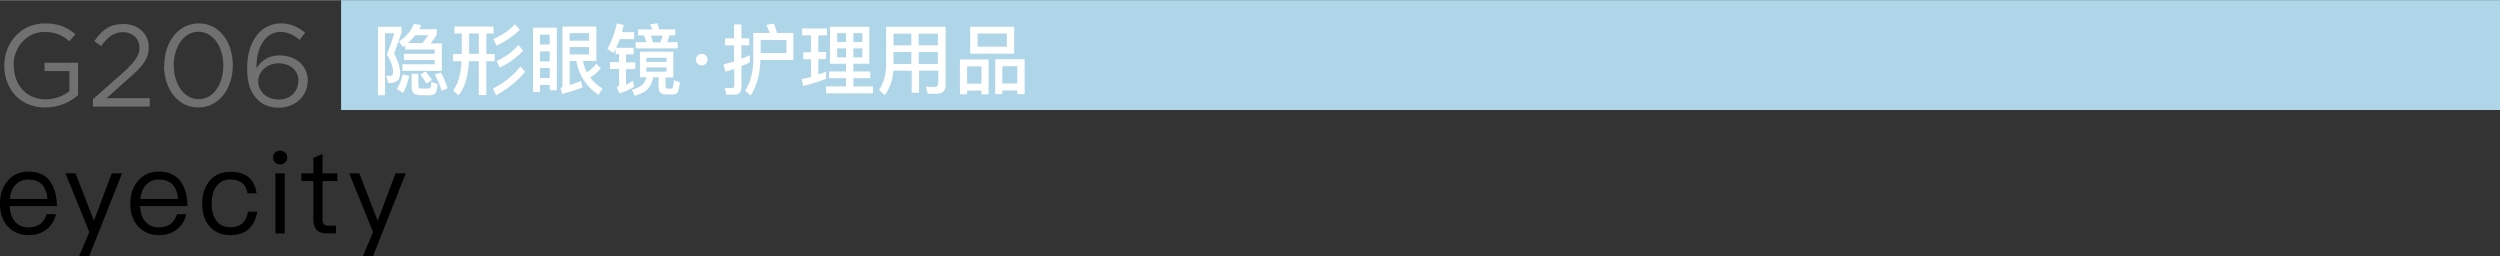 <svg data-name="レイヤー 2" xmlns="http://www.w3.org/2000/svg" width="45.53mm" height="17.65" viewBox="0 0 129.07 13.22"><rect x="0" y="0" width="129.07" height="13.22" fill="#333333" stroke="none"/><g data-name="text"><path style="fill:#afd5e9" d="M17.61 0h111.46v5.67H17.61z"/><path d="M.22 3.38c0-1.16.84-2.18 2.1-2.18.71 0 1.15.2 1.57.56l-.31.36c-.32-.28-.68-.48-1.28-.48-.93 0-1.6.79-1.6 1.72h.01c0 1.01.64 1.76 1.66 1.76.48 0 .92-.19 1.21-.42V3.66H2.3v-.43h1.73V4.9c-.39.35-.98.64-1.69.64-1.31 0-2.12-.96-2.12-2.16ZM4.8 5.11l1.52-1.34c.64-.58.88-.9.88-1.32 0-.49-.39-.8-.85-.8-.48 0-.79.25-1.13.72l-.35-.25c.38-.56.77-.89 1.51-.89s1.3.5 1.3 1.19c0 .62-.32 1-1.06 1.64l-1.12 1h2.23v.43H4.8v-.37ZM8.48 3.38c0-1.19.7-2.18 1.78-2.18s1.76.98 1.76 2.16c0 1.19-.7 2.18-1.78 2.18s-1.77-.98-1.77-2.16Zm3.05 0c0-.93-.5-1.75-1.28-1.75s-1.28.8-1.28 1.73c0 .93.5 1.75 1.29 1.75s1.27-.81 1.27-1.73ZM13.29 5.12c-.34-.34-.53-.77-.53-1.63 0-1.29.65-2.29 1.75-2.29.5 0 .88.18 1.24.48l-.28.37c-.31-.26-.61-.41-.99-.41-.81 0-1.24.85-1.24 1.8v.06c.28-.4.65-.65 1.2-.65.78 0 1.45.5 1.45 1.29 0 .82-.65 1.41-1.51 1.41-.46 0-.84-.16-1.1-.43Zm2.12-.95c0-.53-.42-.91-1.03-.91s-1.05.45-1.05.92c0 .55.44.95 1.06.95s1.01-.43 1.01-.96Z" style="fill:#717071"/><path d="M2.58 9.36c.23.3.35.73.36 1.27H.5c.02.35.11.62.28.81.17.19.4.29.7.29.25 0 .46-.07.62-.19.13-.11.23-.27.31-.49h.48c-.07.3-.21.54-.42.73-.26.23-.59.35-.99.35-.44 0-.8-.15-1.07-.44-.28-.3-.41-.7-.41-1.2 0-.46.13-.84.39-1.15.26-.32.62-.49 1.07-.49.5 0 .88.17 1.13.5ZM.8 9.53c-.17.18-.26.42-.29.73h1.94c-.06-.67-.39-1-.98-1-.28 0-.5.09-.67.27ZM3.9 8.94l.95 2.45.92-2.45h.53l-1.7 4.29h-.52l.53-1.26-1.23-3.03h.52ZM9.32 9.36c.23.3.35.73.36 1.27H7.23c.02.35.11.62.28.81.17.19.4.29.7.29.25 0 .46-.07.62-.19.13-.11.23-.27.31-.49h.48c-.07.3-.21.54-.42.73-.26.23-.59.35-.99.35-.44 0-.8-.15-1.07-.44-.28-.3-.41-.7-.41-1.2 0-.46.13-.84.39-1.15.26-.32.62-.49 1.07-.49.5 0 .88.17 1.13.5Zm-1.78.17c-.17.18-.26.42-.29.73h1.94c-.06-.67-.39-1-.98-1-.28 0-.5.09-.67.27ZM12.81 9.12c.24.19.38.47.44.85h-.47c-.04-.24-.14-.42-.29-.54-.16-.12-.35-.17-.6-.17-.3 0-.54.11-.71.34-.17.22-.25.52-.25.9s.08.68.25.89c.16.22.4.33.71.33.53 0 .83-.27.91-.8h.48c-.07.4-.22.7-.46.91-.23.2-.54.3-.92.3-.47 0-.83-.16-1.09-.47-.25-.29-.37-.68-.37-1.15s.12-.86.37-1.16c.26-.33.63-.49 1.09-.49.38 0 .69.09.92.27ZM14.72 7.87c.07.06.11.14.11.25 0 .1-.04.19-.11.26s-.16.1-.26.1-.19-.04-.26-.1a.354.354 0 0 1-.1-.26c0-.11.03-.19.1-.25.07-.07.16-.1.26-.1s.19.03.26.1Zm-.02 1.07v3.1h-.48v-3.1h.48ZM16.65 8.94h.77v.4h-.77v1.97c0 .11.02.2.07.25.04.05.12.08.23.08h.4v.4h-.47c-.25 0-.44-.07-.55-.2-.1-.12-.15-.29-.15-.53V9.34h-.62v-.4h.62v-.8l.47-.2v1ZM18.55 8.94l.95 2.45.92-2.45h.53l-1.7 4.29h-.52l.53-1.26-1.23-3.03h.52Z"/><path d="M20.73 1.37v.3c-.11.34-.24.7-.38 1.09.19.37.3.69.31.96 0 .18-.04.32-.1.4-.1.1-.27.16-.51.16l-.12-.39c.08.02.15.02.2.02.06 0 .11-.02.13-.06.02-.03.03-.08.03-.14 0-.27-.11-.57-.32-.91.16-.4.29-.76.38-1.09h-.47v3.2h-.37V1.37h1.21Zm.4 2.53c-.08.34-.18.64-.32.89l-.32-.2c.14-.24.24-.49.3-.76l.33.07Zm-.36-.27v-.32h1.67v-.22h-1.58v-.32h1.58v-.22h-1.52v-.21l-.11.08-.22-.29c.38-.24.64-.54.77-.9l.38.05c-.03.08-.06.15-.09.22h.9v.28c-.1.17-.21.32-.32.45h.58v1.42h-2.04Zm.3-1.42h.74c.1-.12.2-.25.3-.4h-.68c-.11.15-.23.28-.37.4Zm.54 2.68c-.24 0-.36-.14-.36-.43V3.8h.35v.59c0 .11.04.17.12.17h.4s.08-.02.1-.04c.02-.03.04-.14.05-.3l.32.11c-.02.28-.07.44-.14.5-.06.05-.16.08-.28.08h-.57Zm.69-.77-.28.19c-.08-.14-.18-.29-.32-.46l.27-.17c.14.17.25.31.33.44Zm.82.42-.32.14c-.1-.32-.22-.6-.35-.84l.32-.1c.13.25.24.52.34.8ZM25.48 1.36v.36h-.37v1.06h.43v.37h-.43V4.9h-.39V3.15h-.51c-.04.79-.22 1.38-.54 1.76l-.28-.25c.26-.33.4-.83.44-1.51h-.44v-.37h.45V1.72h-.38v-.36h2.02Zm-1.26 1.41h.5V1.72h-.5v1.06Zm2.89.93c-.41.49-.91.89-1.5 1.21l-.16-.35c.58-.29 1.05-.67 1.42-1.14l.25.29Zm-.28-2.17c-.33.33-.73.6-1.2.82L25.47 2c.45-.19.82-.44 1.12-.76l.25.29Zm.18 1.07c-.33.36-.73.65-1.21.88l-.16-.34c.46-.21.83-.48 1.12-.83l.25.29ZM28.74 4.65h-.36v-.27h-.5v.36h-.36V1.42h1.23v3.23Zm-.36-2.36v-.51h-.5v.51h.5Zm0 .87v-.52h-.5v.52h.5Zm0 .86V3.5h-.5v.52h.5Zm1.03-.88v1.24c.19-.06.39-.12.58-.21l.09.33c-.28.12-.64.23-1.06.34l-.08-.3c.07-.03.1-.07.1-.14V1.36h1.75v1.78h-.69c.04.21.11.4.2.58.17-.1.33-.25.49-.44l.23.23c-.16.2-.34.36-.55.48.16.22.38.41.64.57l-.21.33c-.63-.43-1.01-1.01-1.14-1.75h-.35Zm1-1.44h-1v.39h1V1.7Zm-1 1.1h1v-.38h-1v.38ZM32.2 1.3c-.03.12-.06.24-.09.35h.63v.36H32c-.06.16-.12.31-.19.45h.9v.34h-.39v.41h.48v.35h-.48v.81c.12-.06.24-.13.35-.22l.07.32c-.22.14-.48.26-.76.34l-.14-.31c.08-.03.12-.08.12-.15v-.8h-.47V3.2h.47v-.41h-.18v-.27c-.04.07-.07.14-.11.2l-.31-.2c.22-.41.39-.85.48-1.32l.36.08Zm2.56 1.37v1.32h-.4v.43c0 .1.04.15.14.15h.11c.06 0 .1-.02.12-.06.03-.04.05-.17.06-.38l.31.1c-.03.31-.08.5-.14.56-.06.06-.16.08-.29.08h-.27c-.27 0-.4-.13-.4-.38v-.51h-.27c-.05.22-.13.41-.25.56-.14.17-.38.3-.72.4l-.13-.32c.26-.07.45-.16.57-.29.08-.1.14-.21.18-.35h-.34V2.66h1.72Zm-1.08-1.16c-.04-.09-.08-.18-.12-.26l.38-.06c.03.1.06.2.1.32h.82v.31h-.3c-.03.12-.07.24-.12.35h.55v.32h-2.17v-.32h.55c-.04-.13-.08-.24-.12-.35h-.31v-.31h.74Zm.73 1.68v-.22h-1.04v.22h1.04Zm0 .28h-1.04v.22h1.04v-.22Zm-.2-1.64h-.6c.03.11.07.23.1.35h.38c.05-.12.09-.23.12-.35ZM36.44 2.86c.06.06.09.12.09.21 0 .08-.03.15-.09.21s-.13.09-.21.09-.16-.03-.21-.09a.288.288 0 0 1-.09-.21c0-.09.03-.16.09-.21.06-.06.12-.09.21-.09s.16.03.21.09ZM37.5 4.89l-.08-.37c.12.01.24.02.35.02.09 0 .14-.05.14-.14v-.85c-.15.05-.3.1-.46.14l-.1-.38c.18-.04.37-.09.55-.14v-.84h-.47v-.36h.47v-.72h.38v.72h.4v.36h-.4v.7c.14-.06.29-.12.43-.19v.38c-.14.06-.29.13-.43.18v1.08c0 .26-.13.4-.39.4h-.4Zm1.26.04-.29-.26c.28-.43.42-.98.42-1.66V1.69h.85c-.06-.15-.11-.29-.18-.42l.4-.06c.05.14.1.3.16.48h.84v1.4h-1.7c-.02.71-.18 1.33-.51 1.84Zm.51-2.87v.67h1.33v-.67h-1.33ZM41.87 2.68v-.86h-.46v-.36h1.29v.36h-.45v.86h.4v.36h-.4v.8c.14-.05.27-.1.4-.15v.37a9.6 9.6 0 0 1-1.18.37l-.09-.36c.17-.03.33-.06.49-.1v-.92h-.4v-.36h.4Zm3.01-1.31v1.91h-.82v.4h.87v.35h-.87v.42h1.01v.36h-2.42v-.36h1.03v-.42h-.88v-.35h.88v-.4h-.83V1.37h2.02Zm-1.2.79V1.7h-.46v.46h.46Zm0 .33h-.46v.46h.46v-.46Zm.38-.33h.46V1.7h-.46v.46Zm.46.33h-.46v.46h.46v-.46ZM45.67 4.89l-.29-.26c.24-.34.36-.78.37-1.31V1.37h3.07v3.01c0 .3-.16.45-.46.45h-.46l-.1-.37c.16.01.3.02.44.02.13 0 .2-.08.2-.24v-.6h-.99v1.14h-.38V3.64h-.94c-.05.5-.2.92-.44 1.25Zm.46-3.16v.6h.92v-.6h-.92Zm0 1.56h.92v-.61h-.92v.61Zm2.29-1.56h-.99v.6h.99v-.6Zm0 .95h-.99v.61h.99v-.61ZM51.04 4.86h-.37v-.19h-.74v.19h-.37v-1.8h1.48v1.8Zm-.37-.55v-.89h-.74v.89h.74Zm1.69-2.95v1.4h-2.27V1.37h2.27Zm-.38.36h-1.51v.68h1.51v-.68Zm.92 3.13h-.38v-.19h-.77v.19h-.37v-1.8h1.52v1.8Zm-.38-.55v-.89h-.77v.89h.77Z" style="fill:#fff"/></g></svg>